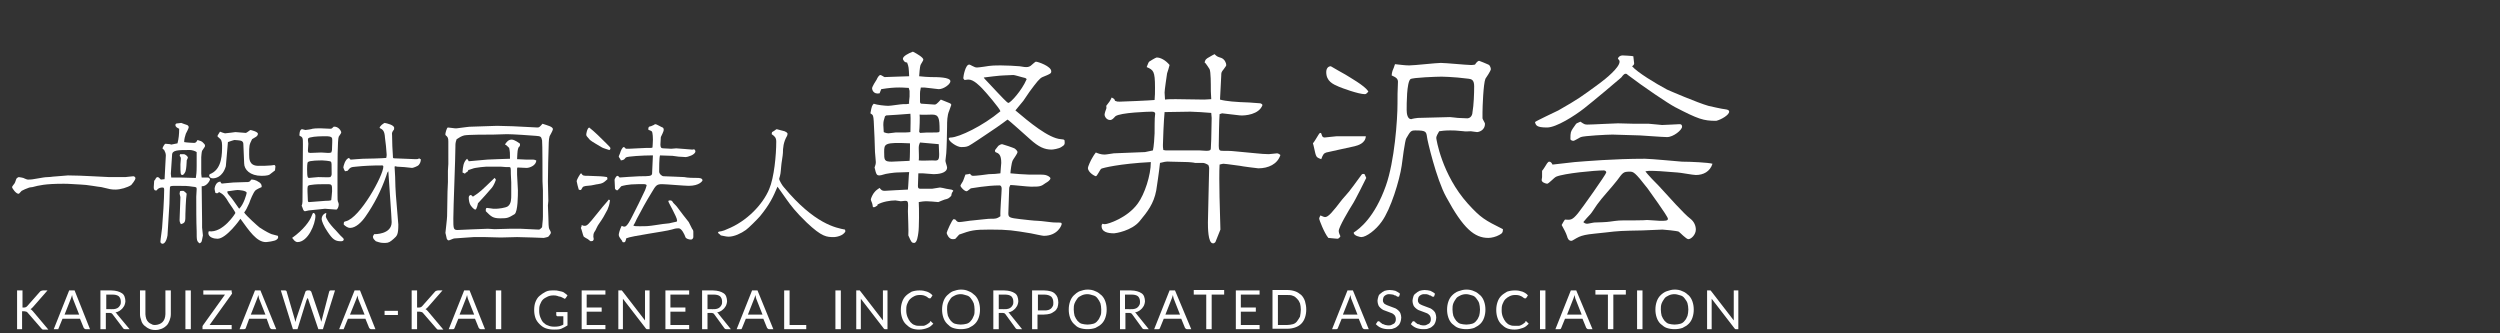 <?xml version="1.0" encoding="utf-8"?>
<!-- Generator: Adobe Illustrator 28.3.0, SVG Export Plug-In . SVG Version: 6.00 Build 0)  -->
<svg version="1.1" xmlns="http://www.w3.org/2000/svg" xmlns:xlink="http://www.w3.org/1999/xlink" x="0px" y="0px"
	 viewBox="0 0 600 80" style="enable-background:new 0 0 600 80;" xml:space="preserve">
<rect x="0" y="0" width="600" height="80" fill="#333333" stroke="none"/>
<style type="text/css">
	.st0{display:none;}
	.st1{display:inline;fill:#231815;}
	.st2{fill:#FFFFFF;}
	.st3{fill:none;stroke:#FFFFFF;stroke-miterlimit:10;}
</style>
<g id="レイヤー_2" class="st0">
	<rect x="-140.5" y="-189.9" class="st1" width="1170.6" height="497.7"/>
</g>
<g id="レイヤー_1">
	<g>
		<path class="st2" d="M2.9,44.9c0-0.2,0.5-0.7,0.6-0.9c0.2-0.3,0.3-0.9,0.5-1.2c0.1-0.1,0.4-0.3,0.5-0.3s1.3,0.2,1.3,0.3
			c0.2,0.1,0.7,0.3,0.9,0.3c0.7,0,1,0,3.7-0.5c0.4-0.1,1.9-0.1,2.2-0.2c0.3,0,3.5-0.3,3.7-0.3c1,0,4.7,0.1,5.9,0.2
			c0.2,0,3.7,0.2,4,0.2c2.8,0,3.1,0,3.9,0c0.2,0,1.6-0.2,1.9-0.2c0.1,0,0.5,0.1,0.5,0.5c0,0.4-0.9,1.5-1,1.6
			c-0.9,0.6-2.6,1.1-3.8,1.1c-1.1,0-1.3-0.1-3.4-0.6c-0.4,0-3.6-0.6-4.8-0.6c-2.2-0.1-2.8-0.2-4.2-0.2c-4.5,0-6,0.4-7.5,0.8
			c-0.1,0-0.9,0.1-1,0.2c-0.1,0-1.5,0.6-1.6,0.7c-0.6,0.6-0.6,0.7-0.7,0.7C3.9,46.6,2.9,45.2,2.9,44.9z"/>
		<path class="st2" d="M40.8,34.6l0.3,0.1c0.1,0,1.4-0.3,1.5-0.3c0.3-1.2,0.4-2.2,0.4-3.5c-0.4-0.2-0.9-0.4-0.9-0.9
			c0-0.3,0.2-0.4,0.6-0.4c0.1,0,0.7-0.1,0.8-0.1c0,0,1.3,0.5,1.4,0.5c0.1,0,0.4,0.3,0.4,0.5c0,0.3-0.6,1.4-0.7,1.6
			c-0.2,0.6-0.4,1.3-0.4,2c0.4,0.1,2.1,0.2,2.4,0.2c0.4,0,0.6-0.3,0.8-0.7c0.7,0.2,1,0.3,1.3,0.6c0.3,0.3,0.5,0.5,0.5,0.7
			c0,0.2,0,0.3-0.1,0.4l-0.6,0.9c-0.1,0.2-0.2,1.4-0.2,1.5c0,0.6,0,3.5,0,4c0,0.4,0.1,0.6,0.1,0.9c0.2,0,1.3,0,1.6,0
			c0.3,0.2,0.4,0.3,0.4,0.5c0,0.2-0.8,1.7-2,1.6c0,1.3,0.1,7.1,0.1,8.3c0,0.2,0,1.5,0,1.6c0,0.3,0.2,1.6,0.2,1.9
			c0,0.2-0.2,0.8-0.2,1c-0.1,0.6-0.2,0.7-0.6,0.9c-0.7-0.5-0.7-0.8-0.7-2.9c-0.1-2.3-0.1-6-0.1-8.3c0-0.3,0.1-1.6,0.1-1.8
			c0-0.5-0.1-0.5-1-0.6c-1.3-0.2-1.6-0.2-4.2-0.2c-0.8,0-0.8,0-1.2,0.2c-0.1,0.8-0.1,4.4-0.2,5.1c-0.1,1-0.3,5.7-0.4,6.6
			c-0.3,1.7-0.9,2-1.2,2c-0.1,0-0.5-0.1-0.5-0.5c0-0.5,0.4-3,0.4-3.3c0.2-2.3,0.5-7.1,0.5-9.1c0-0.5-0.1-0.6-0.4-0.6
			c-0.9,0-1.3,0.5-1.4,0.7c-0.1,0-0.2,0-0.4,0c-0.2-0.2-0.3-0.3-0.3-0.8c0-0.2,0.1-1.3,0.1-1.5c0.1-0.1,0.4-0.5,0.4-0.6
			c0.1-0.2,0.3-0.3,0.4-0.3c0.3,0,0.5,0.3,0.8,0.6c0.4,0,0.5-0.1,0.9-0.1c0-0.9,0.3-4.9,0.3-5.7c0-0.5-0.2-0.9-0.4-1.3
			c-0.1-0.1-0.4-0.3-0.4-0.4c0-0.1,0.4-1,0.7-1.1L40.8,34.6z M43.2,42.6l3.5,0.1H47c0.1-0.7,0.2-1.2,0.2-2.9v-3.3
			c-0.4-0.3-1.2-0.5-1.6-0.5c-2.9,0-4.3,0-4.3,1.2c0,0.7-0.3,3.8-0.3,4.5c0,0.3,0.1,0.6,0.1,0.9L43.2,42.6z M43.2,37
			c0.1,0,0.9,0,1,0c0.6,0.2,0.9,0.7,0.9,0.8c0,0.1-0.2,0.5-0.2,0.5c-0.1,0.1-0.1,0.2-0.1,0.5c0,0.3-0.1,1.7-0.2,2
			c0,0.4-0.5,1.2-0.8,1.2c-0.5,0-0.5-0.3-0.5-2.6c0-0.2,0.1-1.1,0.1-1.3c0-0.2,0-0.4-0.3-0.7C43.2,37.2,43.2,37.2,43.2,37z M44,45.8
			c0.1,0,0.8,0.6,0.8,0.7c-0.2,1.2-0.3,4.6-0.3,4.8c0,1.9,0,2.2-1.1,2.5c-0.2-0.4-0.3-0.6-0.3-1c0-0.9,0.2-4.7,0.2-5.5
			c0-0.1-0.2-0.7-0.2-0.8c0-0.1,0.1-0.6,0.1-0.6C43.3,45.8,43.9,45.8,44,45.8z M56,43.8l3-0.1c0.8,0,0.9,0,1.3-0.6c0.4,0,1,0,2,0.7
			c0.5,0.4,0.5,0.7,0.5,1.1c-0.3,0.1-1.3,0.6-1.5,0.8c-0.5,0.5-1.2,2.2-1.5,3.1c-0.5,1.1-0.8,1.7-1.2,2.2c0.5,0.8,3.2,3.2,3.7,3.6
			c1.7,1.1,2.4,1.4,2.9,1.6c0.2,0.1,1.3,0.3,1.5,0.4c0.1,0.4,0.1,0.6-0.3,0.9c-0.4,0.4-2.4,0.6-2.6,0.6c-2.2,0-4-2.7-6.1-5.6
			c-0.1,0.2-3.4,4.8-5.5,4.8c-0.8,0-2.2-0.3-2.2-1.4c0-0.1,0.1-0.3,0.1-0.4c3.4,0.5,6.4-4.3,6.4-4.4c0-0.2-1.3-2.1-1.6-2.5
			c-0.8-1.4-1.3-2-2.3-2.5c-0.4,0.3-0.5,0.3-0.5,0.3c-0.1,0-0.3-0.1-0.4-0.1c-0.1-0.5-0.2-0.7-0.2-1c0-0.1,0.2-1.7,1.4-1.7
			c0.2,0.5,0.2,0.5,0.9,0.4L56,43.8z M58.4,34.5c0-0.3-0.2-0.6-0.5-0.7c-0.2-0.1-1.4-0.2-1.6-0.2c-0.2,0-1.3,0.4-1.6,0.5
			c0,0.5-0.5,5.5-0.5,5.8c-0.8,2.7-2.6,2.9-3.1,2.9c-0.6,0-0.9-0.3-0.9-0.7c0-0.2,0.1-0.3,0.6-0.5c2.5-1.3,2.5-4.7,2.5-6.7
			c0-1.1-0.3-1.5-0.6-1.7c-0.4-0.4-0.5-0.4-0.5-0.5c0-0.2,0.1-0.3,0.6-1.1c0.2,0.1,1.1,0.4,1.2,0.4c0.4,0,2.4-0.3,2.5-0.3
			c0.1,0,2.2,0.2,2.5,0.2c0.2,0,1-0.7,1.1-0.7c0.1,0,1.8,0.4,1.8,0.9c0,0.4-0.3,0.6-0.4,0.7c-0.2,0.1-0.8,0.5-1,0.6
			c-0.7,1.4-0.7,1.5-0.7,3.7c0,1,0,2.7,2.2,2.7c1.1,0,2.1,0,3.1-0.1c0.1,0,0.6-0.1,0.7-0.1c0.1,0,0.3,0.1,0.3,0.4
			c0,0.1-0.1,0.8-0.1,0.9c-0.2,0.1-1.1,0.9-1.3,1c-0.5,0.3-1.7,0.3-1.9,0.3c-2.8,0-4.2-1.5-4.2-3L58.4,34.5z M59.2,46.3
			c0-0.6-2-0.7-2.2-0.7c-0.4,0-2,0.3-2.4,0.3c-0.1,0.4,0,0.5,0.7,1.3c0.3,0.3,1.8,2.5,2.1,2.9C58.5,49.1,59.2,46.5,59.2,46.3z"/>
		<path class="st2" d="M74.8,51.8c0.2-0.5,0.3-0.7,0.4-0.7c0.3,0,0.5,0.4,0.5,0.7c0,2-1.8,6.3-4.3,6.3c-0.3,0-0.6-0.2-0.8-0.4
			c-0.3-0.4-0.3-0.4-0.5-0.6C72.8,55.2,74.4,53,74.8,51.8z M72.5,31c0.1,0,0.7,0.2,0.8,0.2c0.1,0,1.6-0.2,1.7-0.3
			c0.5-0.1,0.9-0.1,2-0.1c0.4,0,1.9,0.1,2.3,0.1c0.3,0,0.4-0.1,0.8-0.5c1.1-0.1,1.8,1,1.8,1.4c0,0.2-0.5,0.8-0.6,1
			c-0.3,0.5-0.3,7.4-0.3,8.3c0,0.8,0,4.4,0,5.2c0,1.7,0,1.9,0.2,2.3c0.1,0.2,0.1,0.5,0.1,0.5c0,0.5-0.3,1.2-0.6,1.2
			c-0.4,0-2.4-0.2-2.7-0.2c-0.3,0-3.5,0.4-3.9,0.4c-0.1,0-0.8,0.2-0.9,0.2c-0.2,0-0.3-0.2-0.4-0.3c-0.1-0.2-0.3-0.9-0.4-1
			c0.1-0.3,0.2-0.6,0.2-1c0-2.2,0.1-11.7,0.1-13.7c0-1.6,0-1.8-0.8-2.1C71.8,32.4,71.9,31,72.5,31z M79.6,41.8c0-2.6,0-2.8-0.2-3
			c-0.2-0.2-1.9-0.3-2-0.3c-0.7,0-3.1,0-3.5,0.4c-0.2,0.2-0.2,1.4-0.2,1.7c0,2.1,0.2,2.1,0.5,2.1c0.2,0,1.9-0.2,2.2-0.2
			c0.5,0,2.7,0.1,2.9,0C79.6,42.1,79.6,42,79.6,41.8z M74.2,48.5c0.6,0,3.3-0.3,3.9-0.3c0.3,0,1.3,0,1.4-0.2c0-0.2,0.2-1.6,0.2-2.1
			c0-1.6,0-1.7-1.2-1.7c-1.8,0-2.7,0-4,0.2c-0.8,0.1-0.7,0.4-0.7,1.6C73.9,48.3,73.8,48.5,74.2,48.5z M74.5,36.7
			c0.4,0,2.2-0.1,2.6-0.1c0.1,0,1.4,0.1,1.6,0.1c0.3,0,0.5,0,0.8-0.1c0.2-0.5,0.2-0.6,0.2-1.4c0-0.3,0.1-1.7,0-2
			c-0.1-0.5-1.1-0.5-1.4-0.5c-1.1,0-2.8,0-3.9,0.3c-0.3,0.1-0.5,0.1-0.5,0.6c0,0.1,0.1,0.8,0.1,0.9c0,0.3-0.1,1.3-0.1,1.6
			c0,0.3,0.1,0.5,0.2,0.6C74.1,36.6,74.4,36.7,74.5,36.7z M78.3,51.3c0,0.1-0.1,0.5-0.1,0.6c0,0.4,0.7,1.7,2.4,3.4
			c0.3,0.3,1.2,1.4,1.5,1.6c0.3,0.3,0.4,0.4,0.4,0.5c0,0.5-0.5,0.5-0.7,0.5c-1.4,0-2-0.5-3.2-2.3c-0.9-1.3-1.4-2.6-1.4-3
			c0-0.7,0.4-1.3,1.1-1.5L78.3,51.3z M82.8,41.1c-0.1-0.1-0.4-0.8-0.4-0.9c0-0.2,0.4-2.1,1.4-2.3c0.2,0.4,0.3,0.4,0.5,0.4
			c0.1,0,2.4-0.2,2.8-0.2c0.9,0,4.8-0.1,5.6-0.2c0.1-0.4,0.1-0.6,0.1-0.8c0-0.6-0.3-3.5-0.4-4c-0.1-1.7-0.5-2-1.3-2.4
			c0.1-0.5,0.8-1,1.2-1.2c0.6,0.1,2.3,0.5,2.3,1.2c0,0.3,0,0.4-0.2,0.6c-0.2,0.3-0.4,0.5-0.3,1.2c0,1.4,0.1,3.8,0.2,5
			c0,0.4,0,0.5,0.4,0.5c0.8,0,4.3,0.2,5,0.2c0.5,0,0.6,0,0.9-0.2c0.2,0.2,0.3,0.2,0.4,0.2c0,0.5-0.1,0.9-0.5,1.4
			c-0.1,0.2-1.3,0.7-1.6,0.7c-0.2,0-1.8-0.2-1.9-0.2c-0.3,0-1.6-0.1-1.7-0.1l-0.4-0.1c-0.1,0-0.2,0.1-0.2,0.1
			c0.1,1.1,0.2,3.9,0.2,4.8c0,1.4,0.7,8.6,0.7,9.1c0,2.4-0.3,2.7-1.1,3.4c-0.8,0.7-1.2,1-2,1c-1,0-1.1,0-2.3-0.4
			c-0.3-0.3-0.7-0.6-0.7-1.1c0-0.1,0.1-0.3,0.3-0.6c0.1,0,4.2,0.1,4.2-2.9c0-0.9-0.7-10.5-0.8-12.2c-0.3,0.3-0.3,0.5-0.5,1.1
			c-1.2,3.5-2.9,6.8-5,9.8c-0.9,1.3-2.3,2.7-3.7,2.7c-0.5,0-1.1-0.4-1.5-0.8c0-0.6,0-0.7,0.5-0.8c3.4-0.8,9-11,9-13.1
			c0-0.2-0.1-0.3-0.3-0.3c-2.5,0-4.4,0.1-6.3,0.3c-1.1,0.1-1.3,0.1-2,1L82.8,41.1z"/>
		<path class="st2" d="M132.7,31c0,0.3-0.7,1.5-0.8,1.7c-0.1,0.4-0.2,0.9-0.2,1.5c-0.1,2.2-0.2,7.6-0.2,9.4c0,0.7,0.1,4.4,0.1,4.6
			c0,0.2-0.1,1-0.1,1.1c0,0.5,0.1,2.2,0.1,2.6c0,1.6,0.1,2.9,0.2,3c0.3,0.6,0.4,0.7,0.4,1c0,0.2-0.5,0.8-0.6,0.9
			c-0.1,0.1-1.1,0.3-1.1,0.3c-0.4,0-2.3-0.1-2.7-0.1c-0.6,0-3.2-0.1-3.7-0.1c-0.6,0-3.3,0.1-3.9,0.1c-0.6,0-3.3-0.1-3.8-0.1
			c-0.9,0-1.8,0-2.7,0c-0.7,0-3.7,0.3-4.3,0.3c-0.5,0-0.7,0.1-1.4,0.4c-0.1,0-0.2,0.1-0.3,0.1c-0.3,0-0.5-0.4-0.5-0.5
			c0-0.2-0.3-1.2-0.3-1.3c0-0.2,0.4-3.4,0.4-4c0-0.3,0.1-5.3,0.1-5.9c0-0.4,0.1-2,0.1-2.3V41c0-0.4,0.1-1.4,0.1-1.6V34
			c0-0.9-0.1-1.1-0.7-1.6c0,0,0-0.2,0-0.3c0-0.1,0.3-1.5,0.6-1.5c0.3,0,1.5,0.2,1.7,0.2c0.1,0,0.3,0,0.4,0c2.5-0.3,2.8-0.4,3.7-0.4
			c0.9,0,5.1-0.2,6-0.2c0.6,0,3.3,0.1,3.8,0.1c0.9,0,5.1,0.3,5.9,0.3c0.4,0,0.5-0.1,1.2-0.9C131.4,30.1,132.7,30.4,132.7,31z
			 M130.3,45.7c0-0.4-0.1-1.9-0.1-2.2c0-0.8,0-9.2-0.1-9.8c-0.2-1-0.4-1-1.5-1.1c-1.1-0.1-5.6-0.4-6.9-0.4c-0.5,0-2.9,0.1-3.3,0.1
			c-1.4,0-6.1,0-7,0.2c-0.7,0.2-1,0.4-1.8,0.9c-0.3,0.8-0.3,1.1-0.3,1.8c0,2.7-0.5,14.7-0.5,17.2c0,2.4,0,2.8,1,2.8
			c0.4,0,6.1-0.3,7.3-0.3c0.2,0,1.4,0.1,1.6,0.1c0.6,0,3.1-0.1,3.6-0.1c0.4,0,2.3,0,2.7,0l4.2,0.2c0.2,0,0.3,0,0.4-0.1
			c0.1-0.1,0.5-0.4,0.5-0.5c0.2-1.9,0.2-2.1,0.2-2.6V45.7z M121.3,34.5c0.3-0.4,0.7-1,1.5-1c0.7,0,1.9,0.9,2,1c0,0.5,0,0.6-0.3,0.8
			c-0.3,0.6-0.3,0.9-0.4,2.9c0.3,0,1.9,0.1,2.1,0.1c0.3,0,1.4,0,1.6,0c0.5,0,0.6,0.1,0.9,0.2c0,1.2-1.6,1.8-2.3,1.8
			c-0.4,0-1.9-0.1-2.2-0.1c-0.1,0.1-0.1,0.3-0.1,0.4v1.3l0.2,3.8c0,1.1,0,5.1-0.8,5.7c-1.5,0.9-1.7,1-3.4,1c-1.8,0-2.2-0.4-3.5-1.7
			c0-0.3-0.1-0.8,0.3-0.8c0.3,0,1.3,0.2,1.5,0.2h0.7c0.4,0,2.3-0.2,2.8-0.6c0.8-0.6,0.8-1.8,0.8-2.7v-3c0-0.3-0.1-1.8-0.1-2.1
			c0-1.4,0-1.6-0.4-1.6l-0.7,0c-0.2,0-1.1-0.1-1.3-0.1c-0.6,0-3,0-3.5,0c-0.4,0-2.2,0.2-2.6,0.3c-0.3,0-1.5,0.5-1.7,0.5
			c0,0.1-0.1,0.3-0.2,0.4c-0.4,0.2-0.5,0.3-0.6,0.5c-0.1-0.1-0.2-0.1-0.6-0.3c0.1-1.4,0.2-2.5,1.1-3.3c0.1,0.2,0.4,0.5,0.4,0.6
			c1.1-0.1,3.3-0.3,4.5-0.4c0.2,0,4.5-0.2,5.4-0.2c0-1.4,0-1.6-0.2-2.6c-0.6-0.6-0.7-0.7-1-0.8L121.3,34.5z M118.7,42.7
			c0.1,0.1,0.3,0.3,0.3,0.5c0,0.1-0.5,1.3-0.9,1.8c-0.5,0.6-2.7,3.1-3.4,3.8c0,0.1-0.3,1.5-0.6,1.5c-0.4,0-1-0.8-1.2-1.1
			c-0.3-0.5-0.4-1.3-0.4-1.8c0-0.4,0.3-0.6,0.5-0.6c0.1,0,0.2,0.1,0.5,0.4C115.2,46.1,115.5,45.8,118.7,42.7z"/>
		<path class="st2" d="M139.5,41.6c0.4,0.6,0.5,0.6,1.8,0.6c2.9,0.1,3.2,0.1,4.4,0.3l0.1,0.5c-1,0.9-1.1,1-2.3,1.2
			c-0.3,0-1.4,0.3-1.6,0.3c-1,0.1-1.9,0.1-2.1,0.5c-0.3,0.5-0.3,0.6-0.5,0.6c-0.1,0-0.2,0-0.4-0.1c-0.1-0.3-0.5-1.8-0.5-2
			c0-0.1,0.1-0.6,0.9-1.8L139.5,41.6z M139.6,54c0.4,0.2,0.5,0.2,0.7,0.2c0.6,0,0.9-0.3,2.9-2.8c0.8-1,2.1-2.6,2.5-3
			c0.1-0.1,0.4-0.5,0.4-0.5c0.1,0,0.2,0.1,0.3,0.2c-0.2,1.3-0.3,1.4-0.6,2.2c-0.9,1.7-1,1.9-2.1,3.5c-0.2,0.2-0.7,1.3-0.8,1.5
			c-0.3,0.5-0.5,0.6-0.5,1.5c0,0.1,0.1,0.5,0.1,0.6c0,0.1-0.2,0.4-0.2,0.4c-0.1,0-0.3,0.1-0.5,0.1c-0.1,0-0.6-0.4-0.7-0.5
			c-0.2-0.1-0.9-0.5-1-0.6c-0.2-0.3-0.5-1.8-0.7-2.1C139.5,54.5,139.6,54.4,139.6,54z M145.6,34.5c0.8,0.8,0.9,0.9,0.9,1.1
			c0,0.3-0.2,0.4-0.3,0.4c0,0-1.6-0.5-1.7-0.6c-0.5-0.3-2.6-1.5-2.9-1.8c-0.8-0.9-0.9-1-0.9-1.3c0-0.2,0.2-1.5,0.7-1.7
			C142.6,31.5,144.3,33.2,145.6,34.5z M147.8,42.5c0.1-0.1,0.2-0.3,0.4-0.3c0.2,0,0.5,0.4,0.5,0.4c0.1,0,4-0.3,4.8-0.3
			c2.2,0,2.9,0,3-0.6c0-0.6,0.2-3.8,0.2-4.4c-0.1,0-0.5,0-0.6,0c-1.5,0-5.6,0.2-5.9,0.5c-0.1,0.1-0.4,0.5-0.5,0.5
			c-0.1,0.1-0.6,0.2-0.7,0.2c0-0.2-0.5-0.8-0.5-0.9c0-0.2,0.3-0.7,0.3-0.8c0.2-0.7,0.6-1.5,0.9-1.5c0.2,0,0.4,0.3,0.5,0.4
			c0.3,0,0.5,0,0.8,0c0.4,0,3.6-0.2,4.2-0.2c0.1,0,0.7,0,0.9,0c0.2,0,0.3,0,0.5-0.1c0-0.5,0.1-0.9,0.1-1.9c0,0,0-1.8-0.3-2
			c-0.1-0.1-0.6-0.3-0.7-0.3c-0.1,0-0.1-0.2-0.1-0.3c0-0.1,0-0.3,0.2-0.5c0.4-0.1,0.5-0.1,1.1-0.4c0.1-0.1,0.3-0.2,0.4-0.2
			c0.3,0,1.2,0.6,1.5,0.7c0.3,0.1,0.5,0.2,0.5,0.7c0,0.3-0.6,1.5-0.7,1.7c0,0.3-0.1,1.5-0.1,1.8c0,0.7,0.2,0.9,0.7,0.9
			c0.3,0,1.6,0.1,1.9,0.1c0.2,0,1.1-0.1,1.2-0.1c0.6,0,3.3,0.3,3.8,0.3c0.2,0,0.3,0,0.5-0.1c0.3,0.3,0.3,0.4,0.3,0.5
			c0,0.9-2,1.4-2.3,1.4c-0.4,0-1.2-0.1-1.7-0.1c-0.2,0-1.3-0.2-1.5-0.2c-0.5,0-2.6-0.1-3-0.1c-0.2,0.6-0.2,3.2-0.2,3.9
			c0,0.5,0.6,1.1,1.1,1.1c0.6,0,4.8,0.2,4.9,0.2c0.9,0.2,2.3,0.2,3.1,0.2c0.4,0,1.3,0,1.3,0.6c0,0.1-0.7,1.3-3.3,1.3
			c-1,0-5.5-0.4-6.4-0.4c-1.3,0-1.5,0.3-2.5,2c-1.3,2.1-2.5,4.3-3.6,6.4c-0.1,0.3-0.6,1.3-0.8,1.5c0.3,0.2,0.4,0.2,1.4,0.2
			c1.9,0,2.1,0,4.1-0.3c0.5-0.1,2.7-0.4,3.1-0.4c0.1,0,1.6-0.4,1.8-0.4c0.1-0.1,0.1-0.2,0.1-0.3c0-0.8-2.1-4.3-2.1-4.6
			c0-0.2,0.3-0.2,0.4-0.2c0.4,0,0.5,0.1,0.8,0.6c0.2,0.2,0.9,0.9,1,1.1c0.2,0.3,2.5,3.3,2.7,3.5c0.1,0.3,0.7,1.3,0.8,1.6
			c0.3,0.4,0.3,0.5,0.3,0.9c0,0.2,0,1.1,0,1.1c0,0.1-0.1,0.6-0.6,0.6c-0.4,0-1.2-0.2-1.3-0.6c-0.2-0.6-0.9-2.1-1.6-2.1
			c-0.7,0-1.1,0.1-1.7,0.3c-1.7,0.5-9.6,1.5-10.9,2.1c-0.1,0.6-0.2,0.6-0.3,0.9c-0.5,0.1-0.6,0.1-0.7-0.3c-0.3-0.4-0.8-1-0.8-1.4
			c0-0.4,0.3-1.4,0.7-2.2c0.4,0.2,0.5,0.2,0.7,0.2c0.6,0,1.4-1.6,1.9-2.6c0.5-0.9,2.5-5,2.9-5.9c0.1-0.1,0.5-1.3,0.5-1.5
			c-0.3-0.2-0.4-0.2-0.6-0.2c-0.2,0-1.3,0-1.5,0c-2.4,0-3.7,0.4-4,0.5c-0.1,0.1-0.8,1-1,1c-0.1,0-0.5-0.3-0.5-0.4
			c0-0.2-0.1-1.8-0.1-2.1C147.5,43,147.5,43,147.8,42.5z"/>
		<path class="st2" d="M172.3,55.8l0.2-0.2c0.2,0,1.1-0.2,1.3-0.3l0.7-0.3c4.8-1.9,8.6-6,10.1-9.6c1.2-2.8,1.7-8.2,1.7-11.4
			c0-1-0.4-1.3-1.1-1.8c0-0.3,0.1-0.4,0.1-0.5l0.5-0.3c0.4-0.3,0.4-0.3,0.6-0.4c0.5,0.1,1.4,0.4,1.9,0.5c0.2,0.1,0.6,0.3,0.6,0.4
			l0.1,0.1c0,0.3,0,0.3-0.1,0.6c-0.9,1.5-1,3-1,4.1c0,0.5-0.4,2.7-0.4,3.1c-0.1,0.8-0.1,1.7-0.3,2.4c0,0.1-0.2,0.6-0.2,0.7
			c0,0.4,0.8,1.7,1.1,2c7.4,8.9,12.6,9.8,14.7,10.2l0.1,0.4c-0.5,1.2-2.5,1.4-2.7,1.4c-1.8,0-2.9,0-6.6-3.5
			c-2.7-2.6-3.8-4.1-4.8-5.5c-0.8-1.2-1.6-2.2-2.2-3.1c-1,2.4-1.9,4.3-4.2,7.1c-0.6,0.7-2.8,2.9-3.4,3.3c-1.1,0.8-2.8,1.6-4.1,1.6
			c-0.6,0-0.8-0.1-1.9-0.3l-0.3-0.3C172.5,56.1,172.5,56.1,172.3,55.8L172.3,55.8z"/>
	</g>
	<g>
		<path class="st2" d="M223.7,45.3c0.3,0,1.6-0.3,1.9-0.3c0.1,0,1.2,0.2,1.5,0.3c1.3,0.2,1.5,0.2,1.7,0.5c-0.3,0.4-0.4,0.5-0.5,1.2
			c-0.6,0.6-0.7,0.7-1.6,0.9c-0.6,0.2-1,0.4-1.5,0.6c-1.1-0.1-2.2-0.2-2.8-0.2c-0.8,0-1.3,0.1-1.9,0.2c0.1,1.4,0.1,6.3-0.1,7.4
			c-0.1,0.7-0.3,2.4-1,2.4c-0.6,0-0.7-0.2-1.4-1.8c0.1-0.9-0.1-5-0.1-5.8c0.1-2.3,0.1-2.5-0.7-2.5c-0.2,0-0.9,0.1-1,0.1
			c-0.2,0-1.1-0.2-1.3-0.2c-1.2,0-3.1,0.3-4.3,1v0.2c-0.6,0.4-0.7,0.5-1.1,0.4c0-0.2-0.2-1.1-0.3-1.2c-0.1-0.2-0.2-0.6-0.2-0.6
			c0-0.3,0.5-1.4,0.9-1.8c0.4-0.5,0.8-0.7,1.2-1c0.4,0.5,0.6,0.7,1.2,0.7c0.3,0,4.8-0.3,5.6-0.3c0.1-0.7,0.2-3.6,0.3-4.2
			c-0.5,0-2.5,0.1-3,0.1c-0.5,0-2.8,0.3-3.2,0.5c-0.3,0.1-0.7,0.2-0.9,0.2c-0.7,0-0.8-0.2-1.2-1.9c0.2-0.5,0.3-0.9,0.3-1.3
			c0-0.4-0.2-2.1-0.2-2.4c0-0.7-0.2-6.1-0.3-7.4c-0.1-1.3-0.1-1.5-0.8-1.9c0.3-1.7,0.4-1.9,0.8-2.3c0.8,0.3,2.8,0.5,3.5,0.5
			c0.6,0,3-0.4,3.5-0.4c0.9,0,0.9,0,1.5-0.1c-0.1-0.3,0.1-1.4,0.1-1.7v-1.4c0-0.1-0.2-0.6-0.2-0.7c-1.6-0.1-1.8-0.1-2.3-0.1
			c-1.2,0-2.5,0.1-4.3,0.4c-0.1,0.3-0.3,0.7-0.4,1c-1.5,0.3-1.8-0.9-1.8-1.2c0-0.4,0.9-1.8,1.1-2.1c0.2-0.5,0.6-1.1,0.9-1.1
			c0.2,0,0.9,0.5,1,0.5c0.6,0,5.1-0.2,5.9-0.2c-0.1-2.1-0.1-2.3-0.5-3.3c-0.3,0-0.5-0.1-0.7-0.3c-0.2-0.3-0.3-0.4-0.3-0.6
			c0-0.6,1.3-1.3,2.4-1.7c1,0.5,2.5,1.4,2.5,1.9c0,0.3-0.7,1.2-0.7,1.4c-0.1,0.2-0.3,2.2-0.3,2.6c1.1,0.1,2,0.2,2.8,0.2
			c1.5,0,4.7,0,4.7,1c0,0.7-1.6,1.9-2.8,1.9c-0.3,0-1.5-0.2-1.7-0.2c-0.3,0-1.5-0.2-1.8-0.2H221c-0.2,1-0.2,1.1-0.2,1.5v1.9
			c0,0.5,0.3,0.5,0.6,0.5c0.5,0,2.5,0.2,2.9,0.2c0.3,0,0.5-0.1,1.5-1.2c2.2,0.9,2.5,0.9,2.5,1.3c0,0.1-0.5,1.3-0.5,1.4
			c-0.5,1.1-0.5,2.7-0.5,3.7c0,1-0.1,5.5-0.2,6.5c0,0.3-0.2,1.5-0.2,1.8s0.4,1.3,0.4,1.6c0,1.4-2.2,1.6-3.2,1.6
			c-0.5,0-2.2-0.2-2.6-0.2h-1.1c0,0.4-0.1,2.8-0.1,3c0,0.5,0.1,0.7,0.6,0.7H223.7z M212.3,31.8c0.3,0.1,0.6,0.2,0.9,0.2
			c0.3,0,1.5-0.2,1.7-0.2c2.6,0,2.8,0,3.6-0.1c0-1.2,0.1-3.2,0-4.4c-0.9,0.1-5.6,0.4-5.8,0.4l-0.3,0.2c-0.3,1-0.4,1.2-0.4,2.1
			c0,0.3,0.1,1.5,0.1,1.7L212.3,31.8z M218.4,34.4c-6.2-0.3-6.2,0.1-6.2,2.1c0,1.9,0,2.3,1.8,2.3c0.7,0,3.7-0.2,4.3-0.2
			C218.4,37.9,218.4,35,218.4,34.4z M223.7,38.5c1.4,0.1,1.7,0.1,1.7-1.5c0-0.4-0.1-2-0.1-2.4c-0.7-0.1-3.8-0.3-4.5-0.4
			c-0.3,0.7-0.3,0.9-0.3,1.5c0,0.5,0.1,2.4,0,2.8C221.1,38.6,223.3,38.5,223.7,38.5z M220.8,31.9c1-0.1,2.1-0.1,3.1-0.1
			c1.5,0,1.6,0,1.6-0.5c0-3-0.2-3.8-1.8-3.8c-0.5,0-2.5,0.1-3,0c0.1,0.4,0,3.5-0.1,4.1L220.8,31.9z M230.2,53.3
			c0.6,0,2.8-0.4,3.3-0.4c3.1-0.3,3.5-0.4,4.3-0.4c1.2,0,1.4,0,2.3-0.6c-0.1-1.1,0.3-5.7,0.3-6.6c0-0.5-0.2-0.8-0.5-0.8
			c-3.1,0-6.7,0.7-6.9,0.7c-0.2,0.1-0.8,0.7-1,0.7c-0.6,0-1.5-1.1-1.5-1.3c0-0.2,0.5-0.9,0.6-1.1c0.1-0.3,0.2-0.4,0.6-1.6
			c0.7-0.1,0.8-0.1,1.1-0.2c0.3,0.4,0.4,0.5,0.8,0.5c0.6,0,3.2-0.3,3.7-0.4c0.9,0,2.2-0.1,2.8-0.2c0-0.4,0.2-2.2,0.2-2.5
			c0-2-0.6-2.3-1.4-2.6c-0.1-0.1-0.1-0.2-0.1-0.4c0-0.1,0.1-0.2,0.8-1.1c0.1-0.1,0.6-0.4,0.9-0.4c0.1,0,2.9,0.9,3.1,1.1
			c0.5,0.4,0.6,0.7,0.6,0.8c0,0.4-1.1,1.8-1.2,2.1c-0.2,0.4-0.5,2.5-0.5,3c0.7,0.1,3.8,0.3,4.4,0.3c3.2,0,3.5,0,4,0.1
			c0.5,0.1,1.2,0.5,1.2,0.8c0,0.4-0.7,0.9-1.1,1.1c-1.2,0.9-1.5,0.9-3.6,0.9c-0.8,0-4.2-0.4-4.9-0.4c-0.2,0.4-0.3,0.5-0.3,0.9
			c0,0.9-0.2,5.1-0.2,5.9c0,1,0.3,1.1,2.9,1.4c0.9,0.1,3.4,0.4,4.2,0.4c0.7,0,3.4,0.4,3.9,0.4c1.8,0,1.8,0,1.8,0.4
			c0,0.2-0.9,2.8-4.3,2.8c-0.3,0-2.6-0.5-3.1-0.6c-4.3-0.7-5.3-0.9-9.8-0.9c-3.9,0-4.6,0.2-7.4,1.2c-0.2,0.2-0.8,0.9-0.9,1
			c-0.2,0.1-0.5,0.1-0.7,0.1c-0.9,0-1.4-1.3-1.4-1.5c0-0.2,1.3-3.3,1.7-3.3c0.2,0,0.3,0.1,0.4,0.1C229.6,53.1,229.8,53.3,230.2,53.3
			z M235.7,21.2c-0.5-0.5-2-2.1-3.2-2.1c-0.2,0-0.3,0-1,0.1c-0.2-0.2-0.3-0.3-0.3-0.5c0-0.4,0.5-3.2,1.4-3.2c0.2,0,0.5,0.2,0.7,0.3
			c0.6,0.3,0.8,0.4,1.2,0.4c0.3,0,0.9-0.1,1.7-0.2c1.7-0.3,2.5-0.3,4.1-0.3s2.9,0.1,4.4,0.2c1.2,0.2,1.3,0.2,1.6,0.2
			c0.5,0,0.9-0.1,1.4-0.6c0.1-0.1,0.8-0.7,0.9-0.7c0.5,0,3.7,1.1,3.7,2.3c0,0.5-0.1,0.6-2.1,1.4c-0.7,0.3-1.4,1.2-3.1,3.5
			c-0.3,0.4-1.3,1.9-1.5,2.2c-0.3,0.4-1.6,1.9-1.9,2.3c3.3,2.8,8,6.7,10.9,6.9c0.6,0.1,0.7,0,0.9,0.3c0.1,1,0,1.1-0.8,1.6
			c-0.6,0.4-2,0.6-2.3,0.6c-1.7,0-3.1-0.6-5.2-2.5c-0.7-0.6-5.2-4.7-5.4-4.7c-1.3,1-3.9,2.8-5.3,3.7c-0.6,0.4-3.4,2.3-4,2.6
			c-0.6,0.3-1.3,0.3-1.8,0.3c-1.1,0-3-1.4-3-2c0-0.3,0.3-0.3,0.6-0.3c1.9-0.1,7.5-2.7,11.8-6.3C240,26.1,236.5,22,235.7,21.2z
			 M236.3,18.9c0.8,0.8,1,1.1,3.1,3.3c0.5,0.5,2.3,2.5,2.6,2.5c0.5,0,3.2-2.9,4.4-5.7c-0.2-0.3-0.4-0.3-1.2-0.5
			c-0.4-0.1-1.7-0.5-2-0.5c-0.1,0-2.1,0.1-2.3,0.1c-0.8,0-4.1,0.4-4.8,0.5L236.3,18.9z"/>
		<path class="st2" d="M274.8,36.5c0.3-0.1,1.6-0.3,1.9-0.4c0.2-0.7,0.4-3.4,0.4-4.1c0-0.5,0-4,0.1-4.3c0.1-0.5,0.1-0.9-0.8-0.9
			c-0.7,0-7.5,0.2-8.7,1.1c-0.1,0.1-0.7,0.8-0.9,0.8c-0.1,0.1-0.3,0.1-0.4,0.1c-0.8,0-1.3-0.8-1.3-1.3c0-0.3,0.3-1.2,0.4-1.4
			c0.1-0.2,0-0.5,0-0.7c0.7-0.9,0.9-1.1,1.3-2c0.6,0.3,0.7,0.4,0.8,0.8c0.5,0.2,0.6,0.2,1.1,0.2c0.8,0,7.6-0.3,8.4-0.4
			c0.1-0.9,0.1-1.9,0.1-3c0-4-0.4-4.2-2-4.9c0.3-0.7,0.4-1.1,0.6-1.3c0.1-0.1,1.6-1,1.8-1c0.9,0,2.1,0.6,3.1,1.8
			c-0.1,0.4-0.5,1.8-0.6,2c-0.1,0.7-0.6,4-0.6,4.6c0,0.6,0.1,1.1,0.1,1.7c0.7-0.1,1.6-0.1,2.6-0.1c1.1,0,5.9,0.1,6.8,0.1
			c0.7,0,1.2-0.1,1.7-0.1c0-0.3-0.1-1.7-0.1-1.9c0-1.9,0-4.6-0.3-5.3c-0.1-0.1-0.9-1.5-1.2-1.6c0.2-0.7,0.2-0.8,1.3-1.4
			c0.2-0.1,1-0.6,1.1-0.6c0.5,0.5,0.6,0.6,1.6,0.9c0.8,0.3,1.2,1.2,1.2,1.7c0,0.2-0.1,0.3-0.6,1c-0.6,0.7-0.6,0.9-0.6,1.5
			c0,0.9-0.3,5-0.3,5.8c1.4,0.4,3.8,0.6,7,0.7c0.2,0,2.4,0.2,2.7,0.2c0.3,0.1,0.4,0.2,0.5,0.4c-0.8,2.3-4.2,2.6-5.4,2.5l-4.3-0.5
			l-0.6,0.2c-0.1,1-0.2,6.4-0.2,7.6c0,1,0.2,1.2,0.8,1.2c0.8,0,2.1,0,2.9,0.1l5.3,0.5c0.9,0.1,2.2,0.2,3,0.2c0.3,0,1.8-0.2,2-0.2
			c0.3,0,0.7,0.3,0.8,0.4c-0.7,2.2-2.9,3.2-5.3,3.2c-0.2,0-4.1-0.5-4.4-0.6l-3-0.4c-0.2,0-0.9-0.1-1-0.1c-0.2,0-0.4,0.1-0.9,0.2
			c-0.2,3.3,0.1,12.2,0.2,15.6c-0.1,0.3-1.1,2.8-1.2,3c-0.3,0.3-0.4,0.3-0.6,0.3c-1.2,0-1.2-3.9-1.2-5c0-2.1,0.3-11.3,0.3-13.1
			c0-0.2-0.1-0.4-0.2-0.7c-0.7-0.4-1-0.5-1.4-0.5h-1.8c-0.3-0.1-1.5-0.2-1.7-0.2l-4.2-0.1c-1.2-0.1-1.5,0.1-2.5,0.3
			c-0.2,2-0.8,6-0.9,6.6c-0.6,3.2-2.1,5.1-4,7.4c-1.9,2.3-5.8,2.9-6.1,2.9c-1.5,0-3.2-0.3-3-2l0.2-0.3c0.3,0.1,0.4,0.1,0.6,0.1
			c0.7,0,5.4-1.5,7.9-5c1.6-2.2,3.1-6.7,3.1-9.9c-7.6,0.4-11.5,1.4-11.9,1.6c-0.3,0.2-1,1.8-1.3,1.8c-0.2,0-1.9-0.9-1.9-2
			c0-0.3,0.7-1.9,1.1-2.5c0.1-0.2,0.6-1,0.8-1.2c0.5,0.2,1.2,0.5,2.1,0.5c0.4,0,2.1-0.3,2.2-0.3L274.8,36.5z M279.8,36.1h8.1
			c0.3,0,1.5,0.1,1.7,0.1c0.9,0,1-0.3,1-0.6s0.1-1.9,0.1-2.2l0.1-5.1l-0.1-1.2c-1-0.1-4.1-0.3-5-0.3c-1,0-5.3,0.1-6.2,0.1
			c-0.2,2-0.4,7-0.4,7.9c0,0.4,0,0.6,0.1,1.2L279.8,36.1z"/>
		<path class="st2" d="M316.4,32.4c0.1-0.2,0.3-0.5,0.5-0.5c0.2,0,0.2,0.1,0.4,0.7c0.1,0.3,0.4,0.4,0.6,0.4c0.3,0,2.5-0.3,2.9-0.3h7
			c-0.1,1.7-1.9,2.2-2.7,2.4c-1.1,0.2-6.2,1.4-6.8,1.5c-0.6,0.2-0.8,0.5-1.2,1.6c-0.8-0.3-1.1-0.4-1.3-1c-0.1-0.1-0.6-2.7-0.7-2.8
			C315.4,34.1,316.2,32.7,316.4,32.4z M327.9,42.7c-0.2,0.4-2.7,5.5-3.4,6.5c-0.7,1.1-3.2,5.3-3.2,6.2c0,0.2,0,0.5,0.4,1.3
			c-0.1,0.2-0.4,0.6-0.7,0.6c-0.4,0-1.9-0.2-2.2-0.2c-1-1.2-2.2-4.4-2.2-4.6c0-0.2,0.1-0.4,0.3-0.8c0.7,0.3,0.9,0.4,1.1,0.4
			c0.8,0,1.8-1.2,4.1-4.2c0.3-0.4,1.9-2.1,2.1-2.5c0.6-0.7,2.4-3.3,2.6-3.5c0.2-0.2,0.4-0.2,0.7-0.1L327.9,42.7z M328.4,22
			c-0.2,0.2-0.5,0.6-0.8,0.6c-1.6,0-5.6-1.5-6.3-1.8c-1.4-0.6-3-1.3-3-3.5c0-0.8,0.4-1.4,1.1-1.4c0.3,0.2,3.3,1.9,3.5,2
			c1.1,0.7,4.5,2.6,5.4,3.9L328.4,22z M332.6,44.6c2.1-5.9,2.8-15.9,2.8-19.7c0-1.7,0-3.1,0.1-5c0.1-1-0.4-1.3-1.5-1.8
			c0-0.3,0.1-0.8,0.2-1.1c0.1-0.2,0.5-1.2,0.6-1.6c1.1,0.1,2.3,0.3,3.4,0.3c1.2,0,6.5-0.6,7.6-0.6c1.1,0,6.2,0.5,7.2,0.5
			c0.3,0,0.6,0,1-0.1c0.2-0.3,0.6-0.9,1-0.9c0.1,0,2,0.8,2.2,0.9c0.5,0.2,0.6,1,0.6,1.1c0,0.4-1.1,2-1.3,2.3
			c-0.5,1.2-0.7,6.8-0.7,8.1v1.4c0,0.2,0.6,1.1,0.6,1.3c0,1.6-1.5,2-1.9,2c-0.3,0-1.3-0.2-1.5-0.2c-0.3,0-1.5,0.1-1.7,0
			c-1.9-0.2-2.4-0.2-3.2-0.2c-1.3,0-2,0.1-2.7,0.2c-0.3,0.5-0.7,1.2-0.7,1.6c0,0.2,1.3,8.8,7.6,15.8c3.1,3.4,4,3.9,8.4,6.1
			c0,0.7-0.1,1-0.9,1.4c-0.7,0.4-1.8,0.7-2.6,0.7c-3.3,0-6-2.2-10.1-9.8c-2.4-4.3-4.6-13.9-4.6-14.3c-0.2-1.4-0.2-1.7-2.8-1.7
			c-1.1,0-1.2,0.2-2.2,1.9c-0.3,0.4-1,5.7-1.1,6.6c-0.5,3.4-2.6,10.4-4.8,13.4c-1.4,2-3.7,3.7-4.9,3.7c-0.2,0-1.9-0.3-1.8-1.1
			C326.3,54.9,329.9,52.2,332.6,44.6z M340.3,28.3c1.2,0,6.6-0.2,7.7-0.2c0.3,0,1.7,0.2,1.9,0.2c0.4,0,2,0.1,2.3,0.1
			c1-0.1,1.2-1.1,1.2-1.5c0.3-1.7,0.4-4.4,0.4-6.2c0-1.6-0.7-1.7-1.3-1.8c-3.8-0.5-6.6-0.5-6.7-0.5c-0.8,0-6.9,0.2-7.3,0.6
			c-0.9,0.8-0.9,5.9-0.9,7.4c0,0.9,0.2,2.2,1.1,2.2C338.9,28.5,340,28.3,340.3,28.3z"/>
		<path class="st2" d="M374,26.5c4.9-2.8,5.4-3.2,9.9-6.5c1.5-1.1,4.8-3.8,4.8-5.2c0-0.3-0.2-0.5-0.4-0.7c0.1-0.5,0.6-0.8,1.1-0.8
			c0.1,0,2.3,0.1,2.6,0.2c0,0.3,0.2,1.5,0.2,1.7c0,0.3-0.2,0.5-0.5,0.7c1.3,1.5,5.6,4.1,8.4,5.6c0.4,0.2,7.4,3.2,9.9,3.9
			c0.4,0.1,3.5,0.8,3.9,0.8c0.7,0.1,1.1,0.2,1.1,0.6c0,0.8-1.9,1.9-3.1,2.2c-3.1,0-4.3-0.4-9.9-3.3c-1.7-0.9-7.5-4.8-11.3-7.7
			c-0.1-0.1-0.3-0.3-0.5-0.3c-0.3,0-0.5,0.1-1.1,0.9c-0.4,0.4-7.1,6-8.9,7.4c-2.3,1.8-6.7,4.6-8.9,4.6c-2.5,0-2.7-0.5-2.9-1.3
			C368.5,29.1,373.4,26.8,374,26.5z M371.3,39.2c0.2-0.2,0.3-0.4,0.5-0.4c0.4,0,0.6,0.3,0.8,0.7c0.9-0.1,4.5-0.5,5.3-0.6
			c2.6-0.2,9.4-0.8,16.9-0.8c1.4,0,8.6,0.7,8.9,0.7c2,0,6.3,0.2,7.3,0.5c-0.6,1.9-2.2,2.7-4,2.7c-0.7,0-3.8-0.6-4.4-0.6
			c-3.5-0.3-5.2-0.4-6.8-0.4c-0.3,0-0.5,0.1-0.9,0.1c0.4,0.7,2.7,3,3.2,3.5c2.3,2.5,6.1,6.8,7.6,7.9c0.9,0.7,1.3,1.7,1.3,2.6
			c0,1.2-1.1,2.3-1.8,2.3c-0.5,0-2-1.6-2.3-1.8c-0.4-0.2-3.6-0.5-3.9-0.5c-0.8,0-4,0.2-4.8,0.2c-5,0.1-5.6,0.1-8.9,0.5
			c-0.8,0.1-4.2,0.4-4.9,0.6c-1.3,0.3-1.6,0.5-2.8,1.2c-0.2,0.1-0.3,0.2-0.5,0.2c-0.6,0-0.9-0.6-1-1.1c-0.3-0.9-0.7-1.6-1.3-2.7
			c0.1-0.2,0.6-1.1,0.8-1.3c1.3,0.1,1.7,0.2,3.1-1.5c0.7-0.8,6.8-9.4,6.8-9.8c0-0.4-0.4-0.5-0.6-0.5c-2.2,0-9.5,0.7-11.4,1.5
			c-0.5,0.2-1.8,1.7-2.2,1.7c-0.6-0.1-1.3-0.4-1.3-0.9c0-0.2,0.1-0.5,0.1-0.7V41C370.4,40.7,371.1,39.5,371.3,39.2z M381,29.9
			c1.2,0,6.3-0.3,7.3-0.3c0.2,0,3.7,0.1,3.9,0.1h3.5c0.5,0,2.8,0.3,3.2,0.3c0.7,0,3.9-0.2,4.2-0.2c0.3,0,0.6,0.1,0.6,0.6
			c0,0.8-2.1,2.5-3.6,2.5c-1.1,0-6.1-0.4-6.5-0.4c-1.1,0-5.6-0.2-6.6-0.2c-1.3,0-6.9,0.3-7.6,0.6c-0.3,0.1-1.5,0.9-1.8,0.9
			c-0.3,0-0.7-0.2-0.7-0.4c0-1.7,0.1-1.8,0.6-2.6c0.2-0.2,0.7-1.1,0.9-1.2c0.4-0.2,0.7-0.3,0.9-0.4C380.2,29.8,380.3,29.9,381,29.9z
			 M380.9,53.7c0.3,0,1.5-0.3,1.8-0.3c0.6,0,3.1-0.1,3.6-0.2c2.1-0.3,2.4-0.3,3.8-0.3c0.5,0,4.8,0,5.2-0.1c0.5,0,2.7,0.2,3.1,0.2
			c1.3,0,1.9,0,1.9-0.5c0-0.6-4.8-7.1-4.9-7.3c-3.1-4-3.4-4-4.3-4c-1.5,0-1.6,0.2-3,2.1c-1.3,1.7-3.6,4.1-4.8,5.8
			c-0.3,0.4-1.3,2-1.6,2.3c-0.3,0.3-1.5,1.6-1.7,1.9C380.2,53.5,380.5,53.7,380.9,53.7z"/>
	</g>
	<g>
		<path class="st2" d="M5.3,73.8h0.5c0.2,0,0.3,0,0.4-0.1c0.1,0,0.2-0.1,0.3-0.2L9.6,70c0.1-0.1,0.2-0.2,0.3-0.2
			c0.1,0,0.2-0.1,0.4-0.1h1.1l-3.5,4c-0.1,0.1-0.2,0.2-0.3,0.3c-0.1,0.1-0.2,0.1-0.3,0.2c0.1,0,0.2,0.1,0.3,0.2
			c0.1,0.1,0.2,0.2,0.3,0.3l3.7,4.4h-1.1c-0.1,0-0.2,0-0.2,0s-0.1,0-0.2-0.1s-0.1-0.1-0.1-0.1c0,0-0.1-0.1-0.1-0.1L6.6,75
			c-0.1-0.1-0.2-0.2-0.3-0.2c-0.1,0-0.3-0.1-0.5-0.1H5.3V79H4.1v-9.3h1.3V73.8z"/>
		<path class="st2" d="M21.6,79h-1c-0.1,0-0.2,0-0.3-0.1c-0.1-0.1-0.1-0.1-0.2-0.2l-0.9-2.2h-4.2l-0.9,2.2c0,0.1-0.1,0.1-0.1,0.2
			C14.1,79,14,79,13.9,79h-1l3.7-9.3h1.3L21.6,79z M19,75.5l-1.5-3.8c0-0.1-0.1-0.2-0.1-0.4c0-0.1-0.1-0.3-0.1-0.5
			c-0.1,0.4-0.2,0.6-0.3,0.9l-1.5,3.8H19z"/>
		<path class="st2" d="M31.1,79h-1.1c-0.2,0-0.4-0.1-0.5-0.3L27,75.4c-0.1-0.1-0.2-0.2-0.2-0.2c-0.1,0-0.2-0.1-0.4-0.1h-1V79h-1.3
			v-9.3h2.6c0.6,0,1.1,0.1,1.5,0.2c0.4,0.1,0.8,0.3,1.1,0.5c0.3,0.2,0.5,0.5,0.6,0.8c0.1,0.3,0.2,0.7,0.2,1.1c0,0.3-0.1,0.6-0.2,0.9
			s-0.3,0.5-0.5,0.8c-0.2,0.2-0.4,0.4-0.7,0.6s-0.6,0.3-1,0.4c0.2,0.1,0.3,0.2,0.4,0.4L31.1,79z M26.8,74.2c0.4,0,0.7,0,1-0.1
			c0.3-0.1,0.5-0.2,0.7-0.4c0.2-0.2,0.3-0.4,0.4-0.6c0.1-0.2,0.1-0.5,0.1-0.7c0-0.6-0.2-1-0.5-1.3c-0.4-0.3-0.9-0.4-1.6-0.4h-1.4
			v3.5H26.8z"/>
		<path class="st2" d="M37.2,78c0.4,0,0.7-0.1,1-0.2s0.6-0.3,0.8-0.5c0.2-0.2,0.4-0.5,0.5-0.8c0.1-0.3,0.2-0.7,0.2-1.1v-5.7h1.3v5.7
			c0,0.5-0.1,1-0.3,1.5c-0.2,0.5-0.4,0.9-0.7,1.2c-0.3,0.3-0.7,0.6-1.2,0.8c-0.5,0.2-1,0.3-1.5,0.3c-0.6,0-1.1-0.1-1.5-0.3
			c-0.5-0.2-0.8-0.5-1.2-0.8c-0.3-0.3-0.6-0.7-0.7-1.2c-0.2-0.5-0.3-1-0.3-1.5v-5.7h1.3v5.7c0,0.4,0.1,0.7,0.2,1.1
			c0.1,0.3,0.3,0.6,0.5,0.8c0.2,0.2,0.5,0.4,0.8,0.5C36.5,77.9,36.8,78,37.2,78z"/>
		<path class="st2" d="M45.8,79h-1.3v-9.3h1.3V79z"/>
		<path class="st2" d="M55.7,70.2c0,0.1,0,0.3-0.1,0.4L50.3,78h5.3v1h-7v-0.5c0-0.1,0-0.1,0-0.2c0-0.1,0.1-0.1,0.1-0.2l5.3-7.4h-5.2
			v-1h6.8V70.2z"/>
		<path class="st2" d="M66.3,79h-1c-0.1,0-0.2,0-0.3-0.1c-0.1-0.1-0.1-0.1-0.2-0.2L64,76.5h-4.2L59,78.7c0,0.1-0.1,0.1-0.1,0.2
			C58.7,79,58.6,79,58.5,79h-1l3.7-9.3h1.3L66.3,79z M63.7,75.5l-1.5-3.8c0-0.1-0.1-0.2-0.1-0.4c0-0.1-0.1-0.3-0.1-0.5
			c-0.1,0.4-0.2,0.6-0.3,0.9l-1.5,3.8H63.7z"/>
		<path class="st2" d="M80.4,69.7L77.5,79h-1.1L74,71.9c0-0.1,0-0.1-0.1-0.2c0-0.1,0-0.2-0.1-0.2c0,0.1,0,0.2-0.1,0.2
			c0,0.1,0,0.2-0.1,0.2L71.4,79h-1.1l-2.9-9.3h1c0.1,0,0.2,0,0.3,0.1c0.1,0.1,0.1,0.1,0.1,0.2l1.9,6.5c0,0.1,0.1,0.2,0.1,0.4
			c0,0.1,0.1,0.3,0.1,0.4c0-0.2,0.1-0.3,0.1-0.4s0.1-0.3,0.1-0.4l2.2-6.5c0-0.1,0.1-0.1,0.2-0.2c0.1-0.1,0.2-0.1,0.3-0.1h0.4
			c0.1,0,0.2,0,0.3,0.1c0.1,0.1,0.1,0.1,0.2,0.2l2.2,6.5c0,0.1,0.1,0.2,0.1,0.4c0,0.1,0.1,0.3,0.1,0.4c0-0.1,0-0.3,0.1-0.4
			c0-0.1,0.1-0.3,0.1-0.4L79,70c0-0.1,0.1-0.1,0.1-0.2c0.1-0.1,0.2-0.1,0.3-0.1H80.4z"/>
		<path class="st2" d="M90.1,79h-1c-0.1,0-0.2,0-0.3-0.1c-0.1-0.1-0.1-0.1-0.2-0.2l-0.9-2.2h-4.2l-0.9,2.2c0,0.1-0.1,0.1-0.1,0.2
			C82.6,79,82.5,79,82.4,79h-1l3.7-9.3h1.3L90.1,79z M87.5,75.5L86,71.8c0-0.1-0.1-0.2-0.1-0.4c0-0.1-0.1-0.3-0.1-0.5
			c-0.1,0.4-0.2,0.6-0.3,0.9L84,75.5H87.5z"/>
		<path class="st2" d="M92.3,74.6h3.2v1h-3.2V74.6z"/>
		<path class="st2" d="M100.1,73.8h0.5c0.2,0,0.3,0,0.4-0.1c0.1,0,0.2-0.1,0.3-0.2l3.1-3.5c0.1-0.1,0.2-0.2,0.3-0.2
			c0.1,0,0.2-0.1,0.4-0.1h1.1l-3.5,4c-0.1,0.1-0.2,0.2-0.3,0.3c-0.1,0.1-0.2,0.1-0.3,0.2c0.1,0,0.2,0.1,0.3,0.2
			c0.1,0.1,0.2,0.2,0.3,0.3l3.7,4.4h-1.1c-0.1,0-0.2,0-0.2,0s-0.1,0-0.2-0.1s-0.1-0.1-0.1-0.1c0,0-0.1-0.1-0.1-0.1l-3.2-3.7
			c-0.1-0.1-0.2-0.2-0.3-0.2c-0.1,0-0.3-0.1-0.5-0.1h-0.6V79h-1.3v-9.3h1.3V73.8z"/>
		<path class="st2" d="M116.4,79h-1c-0.1,0-0.2,0-0.3-0.1c-0.1-0.1-0.1-0.1-0.2-0.2l-0.9-2.2H110l-0.9,2.2c0,0.1-0.1,0.1-0.1,0.2
			c-0.1,0.1-0.2,0.1-0.3,0.1h-1l3.7-9.3h1.3L116.4,79z M113.8,75.5l-1.5-3.8c0-0.1-0.1-0.2-0.1-0.4c0-0.1-0.1-0.3-0.1-0.5
			c-0.1,0.4-0.2,0.6-0.3,0.9l-1.5,3.8H113.8z"/>
		<path class="st2" d="M120.3,79H119v-9.3h1.3V79z"/>
		<path class="st2" d="M136.2,74.5v3.6c-0.5,0.3-1,0.6-1.5,0.8s-1.1,0.2-1.7,0.2c-0.8,0-1.4-0.1-2-0.3c-0.6-0.2-1.1-0.6-1.5-1
			c-0.4-0.4-0.8-0.9-1-1.5c-0.2-0.6-0.3-1.2-0.3-1.9c0-0.7,0.1-1.4,0.3-1.9s0.5-1.1,1-1.5s0.9-0.7,1.5-1s1.2-0.3,2-0.3
			c0.4,0,0.7,0,1,0.1c0.3,0.1,0.6,0.1,0.9,0.2c0.3,0.1,0.5,0.2,0.7,0.4c0.2,0.1,0.4,0.3,0.6,0.5l-0.4,0.6c-0.1,0.1-0.1,0.1-0.2,0.2
			c-0.1,0-0.2,0-0.3-0.1c-0.1-0.1-0.2-0.1-0.4-0.2s-0.3-0.2-0.5-0.2s-0.4-0.1-0.7-0.2s-0.6-0.1-0.9-0.1c-0.5,0-1,0.1-1.4,0.3
			c-0.4,0.2-0.8,0.4-1.1,0.7c-0.3,0.3-0.5,0.7-0.7,1.2c-0.2,0.5-0.2,1-0.2,1.5c0,0.6,0.1,1.1,0.3,1.6c0.2,0.5,0.4,0.9,0.7,1.2
			c0.3,0.3,0.7,0.6,1.1,0.7c0.4,0.2,0.9,0.3,1.5,0.3c0.4,0,0.8,0,1.2-0.1c0.3-0.1,0.7-0.2,1-0.4v-2h-1.4c-0.1,0-0.1,0-0.2-0.1
			s-0.1-0.1-0.1-0.2v-0.7H136.2z"/>
		<path class="st2" d="M145.3,78l0,1h-5.7v-9.3h5.7v1h-4.5v3.1h3.6v1h-3.6V78H145.3z"/>
		<path class="st2" d="M155.9,69.7V79h-0.6c-0.1,0-0.2,0-0.2-0.1c-0.1,0-0.1-0.1-0.2-0.2l-5.4-7c0,0.1,0,0.2,0,0.3
			c0,0.1,0,0.2,0,0.3V79h-1.1v-9.3h0.6c0.1,0,0.1,0,0.1,0c0,0,0.1,0,0.1,0s0.1,0,0.1,0.1c0,0,0.1,0.1,0.1,0.1l5.4,7
			c0-0.1,0-0.2,0-0.3c0-0.1,0-0.2,0-0.3v-6.6H155.9z"/>
		<path class="st2" d="M165.4,78l0,1h-5.7v-9.3h5.7v1h-4.5v3.1h3.6v1h-3.6V78H165.4z"/>
		<path class="st2" d="M175.4,79h-1.1c-0.2,0-0.4-0.1-0.5-0.3l-2.4-3.3c-0.1-0.1-0.2-0.2-0.2-0.2c-0.1,0-0.2-0.1-0.4-0.1h-1V79h-1.3
			v-9.3h2.6c0.6,0,1.1,0.1,1.5,0.2c0.4,0.1,0.8,0.3,1.1,0.5c0.3,0.2,0.5,0.5,0.6,0.8c0.1,0.3,0.2,0.7,0.2,1.1c0,0.3-0.1,0.6-0.2,0.9
			s-0.3,0.5-0.5,0.8c-0.2,0.2-0.4,0.4-0.7,0.6s-0.6,0.3-1,0.4c0.2,0.1,0.3,0.2,0.4,0.4L175.4,79z M171.1,74.2c0.4,0,0.7,0,1-0.1
			c0.3-0.1,0.5-0.2,0.7-0.4c0.2-0.2,0.3-0.4,0.4-0.6c0.1-0.2,0.1-0.5,0.1-0.7c0-0.6-0.2-1-0.5-1.3c-0.4-0.3-0.9-0.4-1.6-0.4h-1.4
			v3.5H171.1z"/>
		<path class="st2" d="M185.6,79h-1c-0.1,0-0.2,0-0.3-0.1c-0.1-0.1-0.1-0.1-0.2-0.2l-0.9-2.2h-4.2l-0.9,2.2c0,0.1-0.1,0.1-0.1,0.2
			C178,79,178,79,177.8,79h-1l3.7-9.3h1.3L185.6,79z M183,75.5l-1.5-3.8c0-0.1-0.1-0.2-0.1-0.4c0-0.1-0.1-0.3-0.1-0.5
			c-0.1,0.4-0.2,0.6-0.3,0.9l-1.5,3.8H183z"/>
		<path class="st2" d="M193.5,77.9V79h-5.3v-9.3h1.3v8.3H193.5z"/>
		<path class="st2" d="M201.8,79h-1.3v-9.3h1.3V79z"/>
		<path class="st2" d="M213,69.7V79h-0.6c-0.1,0-0.2,0-0.2-0.1c-0.1,0-0.1-0.1-0.2-0.2l-5.4-7c0,0.1,0,0.2,0,0.3c0,0.1,0,0.2,0,0.3
			V79h-1.1v-9.3h0.6c0.1,0,0.1,0,0.1,0c0,0,0.1,0,0.1,0s0.1,0,0.1,0.1c0,0,0.1,0.1,0.1,0.1l5.4,7c0-0.1,0-0.2,0-0.3
			c0-0.1,0-0.2,0-0.3v-6.6H213z"/>
		<path class="st2" d="M223.3,77.1c0.1,0,0.1,0,0.2,0.1l0.5,0.5c-0.4,0.4-0.8,0.8-1.4,1c-0.5,0.2-1.2,0.4-2,0.4
			c-0.7,0-1.3-0.1-1.8-0.3c-0.5-0.2-1-0.6-1.4-1s-0.7-0.9-0.9-1.5s-0.3-1.2-0.3-1.9s0.1-1.3,0.3-1.9c0.2-0.6,0.5-1.1,0.9-1.5
			s0.9-0.7,1.4-1c0.6-0.2,1.2-0.3,1.9-0.3c0.7,0,1.2,0.1,1.8,0.3c0.5,0.2,1,0.5,1.3,0.9l-0.4,0.6c0,0-0.1,0.1-0.1,0.1
			c0,0-0.1,0-0.2,0c-0.1,0-0.2,0-0.3-0.1c-0.1-0.1-0.3-0.2-0.4-0.3c-0.2-0.1-0.4-0.2-0.7-0.3c-0.3-0.1-0.6-0.1-1-0.1
			c-0.5,0-0.9,0.1-1.3,0.3c-0.4,0.2-0.7,0.4-1,0.7c-0.3,0.3-0.5,0.7-0.7,1.2s-0.2,1-0.2,1.5c0,0.6,0.1,1.1,0.3,1.6
			c0.2,0.5,0.4,0.8,0.7,1.2c0.3,0.3,0.6,0.6,1,0.7c0.4,0.2,0.8,0.2,1.3,0.2c0.3,0,0.5,0,0.8,0c0.2,0,0.4-0.1,0.6-0.2
			s0.4-0.2,0.5-0.3c0.2-0.1,0.3-0.2,0.5-0.4C223.2,77.1,223.2,77.1,223.3,77.1z"/>
		<path class="st2" d="M235.2,74.3c0,0.7-0.1,1.3-0.3,1.9c-0.2,0.6-0.5,1.1-0.9,1.5c-0.4,0.4-0.9,0.7-1.5,1
			c-0.6,0.2-1.2,0.3-1.9,0.3c-0.7,0-1.3-0.1-1.9-0.3c-0.6-0.2-1-0.6-1.4-1c-0.4-0.4-0.7-0.9-0.9-1.5c-0.2-0.6-0.3-1.2-0.3-1.9
			c0-0.7,0.1-1.3,0.3-1.9c0.2-0.6,0.5-1.1,0.9-1.5c0.4-0.4,0.9-0.8,1.4-1c0.6-0.2,1.2-0.4,1.9-0.4c0.7,0,1.3,0.1,1.9,0.4
			c0.6,0.2,1,0.6,1.5,1c0.4,0.4,0.7,0.9,0.9,1.5C235.1,73,235.2,73.6,235.2,74.3z M233.9,74.3c0-0.6-0.1-1.1-0.2-1.5
			c-0.2-0.5-0.4-0.8-0.7-1.2s-0.6-0.6-1-0.7s-0.9-0.3-1.4-0.3c-0.5,0-1,0.1-1.4,0.3s-0.8,0.4-1,0.7s-0.5,0.7-0.7,1.2
			c-0.2,0.5-0.2,1-0.2,1.5s0.1,1.1,0.2,1.5c0.2,0.5,0.4,0.8,0.7,1.2c0.3,0.3,0.6,0.6,1,0.7s0.9,0.2,1.4,0.2c0.5,0,1-0.1,1.4-0.2
			s0.8-0.4,1-0.7c0.3-0.3,0.5-0.7,0.7-1.2C233.9,75.4,233.9,74.9,233.9,74.3z"/>
		<path class="st2" d="M245.3,79h-1.1c-0.2,0-0.4-0.1-0.5-0.3l-2.4-3.3c-0.1-0.1-0.2-0.2-0.2-0.2c-0.1,0-0.2-0.1-0.4-0.1h-1V79h-1.3
			v-9.3h2.6c0.6,0,1.1,0.1,1.5,0.2c0.4,0.1,0.8,0.3,1.1,0.5c0.3,0.2,0.5,0.5,0.6,0.8c0.1,0.3,0.2,0.7,0.2,1.1c0,0.3-0.1,0.6-0.2,0.9
			s-0.3,0.5-0.5,0.8c-0.2,0.2-0.4,0.4-0.7,0.6s-0.6,0.3-1,0.4c0.2,0.1,0.3,0.2,0.4,0.4L245.3,79z M241,74.2c0.4,0,0.7,0,1-0.1
			c0.3-0.1,0.5-0.2,0.7-0.4c0.2-0.2,0.3-0.4,0.4-0.6c0.1-0.2,0.1-0.5,0.1-0.7c0-0.6-0.2-1-0.5-1.3c-0.4-0.3-0.9-0.4-1.6-0.4h-1.4
			v3.5H241z"/>
		<path class="st2" d="M250.6,69.7c0.6,0,1.1,0.1,1.5,0.2c0.4,0.1,0.8,0.3,1.1,0.6s0.5,0.6,0.6,0.9s0.2,0.8,0.2,1.2
			c0,0.4-0.1,0.8-0.2,1.2c-0.2,0.4-0.4,0.7-0.7,0.9s-0.7,0.5-1.1,0.6c-0.4,0.1-0.9,0.2-1.5,0.2h-1.5V79h-1.3v-9.3H250.6z
			 M250.6,74.5c0.4,0,0.7,0,1-0.1c0.3-0.1,0.5-0.2,0.7-0.4c0.2-0.2,0.3-0.4,0.4-0.6c0.1-0.2,0.1-0.5,0.1-0.8c0-0.6-0.2-1.1-0.5-1.4
			c-0.4-0.3-0.9-0.5-1.7-0.5h-1.5v3.8H250.6z"/>
		<path class="st2" d="M265.6,74.3c0,0.7-0.1,1.3-0.3,1.9c-0.2,0.6-0.5,1.1-0.9,1.5c-0.4,0.4-0.9,0.7-1.5,1
			c-0.6,0.2-1.2,0.3-1.9,0.3c-0.7,0-1.3-0.1-1.9-0.3c-0.6-0.2-1-0.6-1.4-1c-0.4-0.4-0.7-0.9-0.9-1.5c-0.2-0.6-0.3-1.2-0.3-1.9
			c0-0.7,0.1-1.3,0.3-1.9c0.2-0.6,0.5-1.1,0.9-1.5c0.4-0.4,0.9-0.8,1.4-1c0.6-0.2,1.2-0.4,1.9-0.4c0.7,0,1.3,0.1,1.9,0.4
			c0.6,0.2,1,0.6,1.5,1c0.4,0.4,0.7,0.9,0.9,1.5C265.5,73,265.6,73.6,265.6,74.3z M264.3,74.3c0-0.6-0.1-1.1-0.2-1.5
			c-0.2-0.5-0.4-0.8-0.7-1.2s-0.6-0.6-1-0.7s-0.9-0.3-1.4-0.3c-0.5,0-1,0.1-1.4,0.3s-0.8,0.4-1,0.7s-0.5,0.7-0.7,1.2
			c-0.2,0.5-0.2,1-0.2,1.5s0.1,1.1,0.2,1.5c0.2,0.5,0.4,0.8,0.7,1.2c0.3,0.3,0.6,0.6,1,0.7s0.9,0.2,1.4,0.2c0.5,0,1-0.1,1.4-0.2
			s0.8-0.4,1-0.7c0.3-0.3,0.5-0.7,0.7-1.2C264.3,75.4,264.3,74.9,264.3,74.3z"/>
		<path class="st2" d="M275.7,79h-1.1c-0.2,0-0.4-0.1-0.5-0.3l-2.4-3.3c-0.1-0.1-0.2-0.2-0.2-0.2c-0.1,0-0.2-0.1-0.4-0.1h-1V79h-1.3
			v-9.3h2.6c0.6,0,1.1,0.1,1.5,0.2c0.4,0.1,0.8,0.3,1.1,0.5c0.3,0.2,0.5,0.5,0.6,0.8c0.1,0.3,0.2,0.7,0.2,1.1c0,0.3-0.1,0.6-0.2,0.9
			s-0.3,0.5-0.5,0.8c-0.2,0.2-0.4,0.4-0.7,0.6s-0.6,0.3-1,0.4c0.2,0.1,0.3,0.2,0.4,0.4L275.7,79z M271.4,74.2c0.4,0,0.7,0,1-0.1
			c0.3-0.1,0.5-0.2,0.7-0.4c0.2-0.2,0.3-0.4,0.4-0.6c0.1-0.2,0.1-0.5,0.1-0.7c0-0.6-0.2-1-0.5-1.3c-0.4-0.3-0.9-0.4-1.6-0.4H270v3.5
			H271.4z"/>
		<path class="st2" d="M285.9,79h-1c-0.1,0-0.2,0-0.3-0.1c-0.1-0.1-0.1-0.1-0.2-0.2l-0.9-2.2h-4.2l-0.9,2.2c0,0.1-0.1,0.1-0.1,0.2
			c-0.1,0.1-0.2,0.1-0.3,0.1h-1l3.7-9.3h1.3L285.9,79z M283.2,75.5l-1.5-3.8c0-0.1-0.1-0.2-0.1-0.4c0-0.1-0.1-0.3-0.1-0.5
			c-0.1,0.4-0.2,0.6-0.3,0.9l-1.5,3.8H283.2z"/>
		<path class="st2" d="M293.8,70.7h-3V79h-1.3v-8.3h-3v-1.1h7.3V70.7z"/>
		<path class="st2" d="M302.3,78l0,1h-5.7v-9.3h5.7v1h-4.5v3.1h3.6v1h-3.6V78H302.3z"/>
		<path class="st2" d="M313.5,74.3c0,0.7-0.1,1.3-0.3,1.9c-0.2,0.6-0.5,1.1-0.9,1.5c-0.4,0.4-0.9,0.7-1.5,0.9
			c-0.6,0.2-1.2,0.3-1.9,0.3h-3.5v-9.3h3.5c0.7,0,1.3,0.1,1.9,0.3c0.6,0.2,1,0.5,1.5,0.9c0.4,0.4,0.7,0.9,0.9,1.5
			C313.4,73,313.5,73.6,313.5,74.3z M312.2,74.3c0-0.6-0.1-1.1-0.2-1.5c-0.2-0.5-0.4-0.8-0.7-1.1c-0.3-0.3-0.6-0.6-1-0.7
			c-0.4-0.2-0.9-0.2-1.4-0.2h-2.2V78h2.2c0.5,0,1-0.1,1.4-0.2s0.8-0.4,1-0.7s0.5-0.7,0.7-1.1C312.1,75.4,312.2,74.9,312.2,74.3z"/>
		<path class="st2" d="M328.5,79h-1c-0.1,0-0.2,0-0.3-0.1c-0.1-0.1-0.1-0.1-0.2-0.2l-0.9-2.2H322l-0.9,2.2c0,0.1-0.1,0.1-0.1,0.2
			c-0.1,0.1-0.2,0.1-0.3,0.1h-1l3.7-9.3h1.3L328.5,79z M325.8,75.5l-1.5-3.8c0-0.1-0.1-0.2-0.1-0.4c0-0.1-0.1-0.3-0.1-0.5
			c-0.1,0.4-0.2,0.6-0.3,0.9l-1.5,3.8H325.8z"/>
		<path class="st2" d="M335.8,71.1c0,0.1-0.1,0.1-0.1,0.1c0,0-0.1,0-0.2,0c-0.1,0-0.2,0-0.3-0.1c-0.1-0.1-0.2-0.2-0.4-0.2
			s-0.3-0.2-0.5-0.2s-0.5-0.1-0.8-0.1c-0.3,0-0.5,0-0.7,0.1c-0.2,0.1-0.4,0.2-0.5,0.3c-0.1,0.1-0.3,0.3-0.3,0.5
			c-0.1,0.2-0.1,0.4-0.1,0.6c0,0.3,0.1,0.5,0.2,0.6c0.1,0.2,0.3,0.3,0.5,0.4c0.2,0.1,0.4,0.2,0.7,0.3c0.3,0.1,0.5,0.2,0.8,0.3
			c0.3,0.1,0.6,0.2,0.8,0.3s0.5,0.3,0.7,0.5c0.2,0.2,0.4,0.4,0.5,0.7c0.1,0.3,0.2,0.6,0.2,1c0,0.4-0.1,0.8-0.2,1.1s-0.3,0.7-0.6,0.9
			c-0.3,0.3-0.6,0.5-1,0.6c-0.4,0.2-0.8,0.2-1.3,0.2c-0.6,0-1.2-0.1-1.7-0.3c-0.5-0.2-0.9-0.5-1.3-0.9l0.4-0.6c0,0,0.1-0.1,0.1-0.1
			s0.1,0,0.2,0c0.1,0,0.1,0,0.2,0.1s0.2,0.1,0.2,0.2c0.1,0.1,0.2,0.1,0.3,0.2c0.1,0.1,0.2,0.2,0.4,0.2c0.1,0.1,0.3,0.1,0.5,0.2
			c0.2,0,0.4,0.1,0.6,0.1c0.3,0,0.6,0,0.8-0.1c0.2-0.1,0.4-0.2,0.6-0.3c0.2-0.1,0.3-0.3,0.4-0.5c0.1-0.2,0.1-0.4,0.1-0.7
			c0-0.3-0.1-0.5-0.2-0.7s-0.3-0.3-0.5-0.5c-0.2-0.1-0.4-0.2-0.7-0.3c-0.3-0.1-0.5-0.2-0.8-0.3c-0.3-0.1-0.6-0.2-0.8-0.3
			s-0.5-0.3-0.7-0.5s-0.4-0.4-0.5-0.7c-0.1-0.3-0.2-0.6-0.2-1c0-0.3,0.1-0.6,0.2-1s0.3-0.6,0.6-0.8c0.2-0.2,0.5-0.4,0.9-0.6
			c0.4-0.1,0.8-0.2,1.2-0.2c0.5,0,1,0.1,1.4,0.2c0.4,0.2,0.8,0.4,1.1,0.7L335.8,71.1z"/>
		<path class="st2" d="M344.2,71.1c0,0.1-0.1,0.1-0.1,0.1c0,0-0.1,0-0.2,0c-0.1,0-0.2,0-0.3-0.1c-0.1-0.1-0.2-0.2-0.4-0.2
			s-0.3-0.2-0.5-0.2c-0.2-0.1-0.5-0.1-0.8-0.1c-0.3,0-0.5,0-0.7,0.1c-0.2,0.1-0.4,0.2-0.5,0.3c-0.1,0.1-0.3,0.3-0.3,0.5
			c-0.1,0.2-0.1,0.4-0.1,0.6c0,0.3,0.1,0.5,0.2,0.6c0.1,0.2,0.3,0.3,0.5,0.4c0.2,0.1,0.4,0.2,0.7,0.3c0.3,0.1,0.5,0.2,0.8,0.3
			c0.3,0.1,0.6,0.2,0.8,0.3s0.5,0.3,0.7,0.5c0.2,0.2,0.4,0.4,0.5,0.7s0.2,0.6,0.2,1c0,0.4-0.1,0.8-0.2,1.1s-0.3,0.7-0.6,0.9
			c-0.3,0.3-0.6,0.5-1,0.6c-0.4,0.2-0.8,0.2-1.3,0.2c-0.6,0-1.2-0.1-1.7-0.3s-0.9-0.5-1.3-0.9l0.4-0.6c0,0,0.1-0.1,0.1-0.1
			s0.1,0,0.2,0c0.1,0,0.1,0,0.2,0.1c0.1,0,0.2,0.1,0.2,0.2c0.1,0.1,0.2,0.1,0.3,0.2c0.1,0.1,0.2,0.2,0.4,0.2s0.3,0.1,0.5,0.2
			c0.2,0,0.4,0.1,0.6,0.1c0.3,0,0.6,0,0.8-0.1c0.2-0.1,0.4-0.2,0.6-0.3c0.2-0.1,0.3-0.3,0.4-0.5s0.1-0.4,0.1-0.7
			c0-0.3-0.1-0.5-0.2-0.7s-0.3-0.3-0.5-0.5c-0.2-0.1-0.4-0.2-0.7-0.3c-0.3-0.1-0.5-0.2-0.8-0.3s-0.6-0.2-0.8-0.3s-0.5-0.3-0.7-0.5
			s-0.4-0.4-0.5-0.7c-0.1-0.3-0.2-0.6-0.2-1c0-0.3,0.1-0.6,0.2-1s0.3-0.6,0.6-0.8c0.2-0.2,0.5-0.4,0.9-0.6c0.4-0.1,0.8-0.2,1.2-0.2
			c0.5,0,1,0.1,1.4,0.2c0.4,0.2,0.8,0.4,1.1,0.7L344.2,71.1z"/>
		<path class="st2" d="M356.5,74.3c0,0.7-0.1,1.3-0.3,1.9s-0.5,1.1-0.9,1.5c-0.4,0.4-0.9,0.7-1.5,1c-0.6,0.2-1.2,0.3-1.9,0.3
			c-0.7,0-1.3-0.1-1.9-0.3c-0.6-0.2-1-0.6-1.5-1c-0.4-0.4-0.7-0.9-0.9-1.5s-0.3-1.2-0.3-1.9c0-0.7,0.1-1.3,0.3-1.9s0.5-1.1,0.9-1.5
			c0.4-0.4,0.9-0.8,1.5-1c0.6-0.2,1.2-0.4,1.9-0.4c0.7,0,1.3,0.1,1.9,0.4c0.6,0.2,1,0.6,1.5,1c0.4,0.4,0.7,0.9,0.9,1.5
			S356.5,73.6,356.5,74.3z M355.2,74.3c0-0.6-0.1-1.1-0.2-1.5s-0.4-0.8-0.7-1.2s-0.6-0.6-1-0.7s-0.9-0.3-1.4-0.3
			c-0.5,0-1,0.1-1.4,0.3s-0.8,0.4-1,0.7s-0.5,0.7-0.7,1.2s-0.2,1-0.2,1.5s0.1,1.1,0.2,1.5c0.2,0.5,0.4,0.8,0.7,1.2
			c0.3,0.3,0.6,0.6,1,0.7s0.9,0.2,1.4,0.2c0.5,0,1-0.1,1.4-0.2s0.8-0.4,1-0.7c0.3-0.3,0.5-0.7,0.7-1.2
			C355.1,75.4,355.2,74.9,355.2,74.3z"/>
		<path class="st2" d="M366.2,77.1c0.1,0,0.1,0,0.2,0.1l0.5,0.5c-0.4,0.4-0.8,0.8-1.4,1s-1.2,0.4-2,0.4c-0.7,0-1.3-0.1-1.8-0.3
			c-0.5-0.2-1-0.6-1.4-1s-0.7-0.9-0.9-1.5c-0.2-0.6-0.3-1.2-0.3-1.9s0.1-1.3,0.3-1.9s0.5-1.1,0.9-1.5c0.4-0.4,0.9-0.7,1.4-1
			c0.6-0.2,1.2-0.3,1.9-0.3c0.7,0,1.2,0.1,1.8,0.3c0.5,0.2,1,0.5,1.3,0.9l-0.4,0.6c0,0-0.1,0.1-0.1,0.1c0,0-0.1,0-0.2,0
			c-0.1,0-0.2,0-0.3-0.1c-0.1-0.1-0.3-0.2-0.4-0.3c-0.2-0.1-0.4-0.2-0.7-0.3c-0.3-0.1-0.6-0.1-1-0.1c-0.5,0-0.9,0.1-1.3,0.3
			c-0.4,0.2-0.7,0.4-1,0.7c-0.3,0.3-0.5,0.7-0.7,1.2s-0.2,1-0.2,1.5c0,0.6,0.1,1.1,0.3,1.6c0.2,0.5,0.4,0.8,0.7,1.2
			c0.3,0.3,0.6,0.6,1,0.7c0.4,0.2,0.8,0.2,1.3,0.2c0.3,0,0.5,0,0.8,0c0.2,0,0.4-0.1,0.6-0.2s0.4-0.2,0.5-0.3s0.3-0.2,0.5-0.4
			C366,77.1,366.1,77.1,366.2,77.1z"/>
		<path class="st2" d="M370.9,79h-1.3v-9.3h1.3V79z"/>
		<path class="st2" d="M382.2,79h-1c-0.1,0-0.2,0-0.3-0.1c-0.1-0.1-0.1-0.1-0.2-0.2l-0.9-2.2h-4.2l-0.9,2.2c0,0.1-0.1,0.1-0.1,0.2
			c-0.1,0.1-0.2,0.1-0.3,0.1h-1l3.7-9.3h1.3L382.2,79z M379.6,75.5l-1.5-3.8c0-0.1-0.1-0.2-0.1-0.4c0-0.1-0.1-0.3-0.1-0.5
			c-0.1,0.4-0.2,0.6-0.3,0.9l-1.5,3.8H379.6z"/>
		<path class="st2" d="M390.2,70.7h-3V79h-1.3v-8.3h-3v-1.1h7.3V70.7z"/>
		<path class="st2" d="M394.2,79h-1.3v-9.3h1.3V79z"/>
		<path class="st2" d="M406.5,74.3c0,0.7-0.1,1.3-0.3,1.9s-0.5,1.1-0.9,1.5c-0.4,0.4-0.9,0.7-1.5,1c-0.6,0.2-1.2,0.3-1.9,0.3
			c-0.7,0-1.3-0.1-1.9-0.3c-0.6-0.2-1-0.6-1.5-1c-0.4-0.4-0.7-0.9-0.9-1.5s-0.3-1.2-0.3-1.9c0-0.7,0.1-1.3,0.3-1.9s0.5-1.1,0.9-1.5
			c0.4-0.4,0.9-0.8,1.5-1c0.6-0.2,1.2-0.4,1.9-0.4c0.7,0,1.3,0.1,1.9,0.4c0.6,0.2,1,0.6,1.5,1c0.4,0.4,0.7,0.9,0.9,1.5
			S406.5,73.6,406.5,74.3z M405.2,74.3c0-0.6-0.1-1.1-0.2-1.5s-0.4-0.8-0.7-1.2s-0.6-0.6-1-0.7s-0.9-0.3-1.4-0.3
			c-0.5,0-1,0.1-1.4,0.3s-0.8,0.4-1,0.7s-0.5,0.7-0.7,1.2s-0.2,1-0.2,1.5s0.1,1.1,0.2,1.5c0.2,0.5,0.4,0.8,0.7,1.2
			c0.3,0.3,0.6,0.6,1,0.7s0.9,0.2,1.4,0.2c0.5,0,1-0.1,1.4-0.2s0.8-0.4,1-0.7c0.3-0.3,0.5-0.7,0.7-1.2
			C405.1,75.4,405.2,74.9,405.2,74.3z"/>
		<path class="st2" d="M417.2,69.7V79h-0.6c-0.1,0-0.2,0-0.2-0.1c-0.1,0-0.1-0.1-0.2-0.2l-5.4-7c0,0.1,0,0.2,0,0.3
			c0,0.1,0,0.2,0,0.3V79h-1.1v-9.3h0.6c0.1,0,0.1,0,0.1,0c0,0,0.1,0,0.1,0s0.1,0,0.1,0.1c0,0,0.1,0.1,0.1,0.1l5.4,7
			c0-0.1,0-0.2,0-0.3s0-0.2,0-0.3v-6.6H417.2z"/>
	</g>
</g>
</svg>
